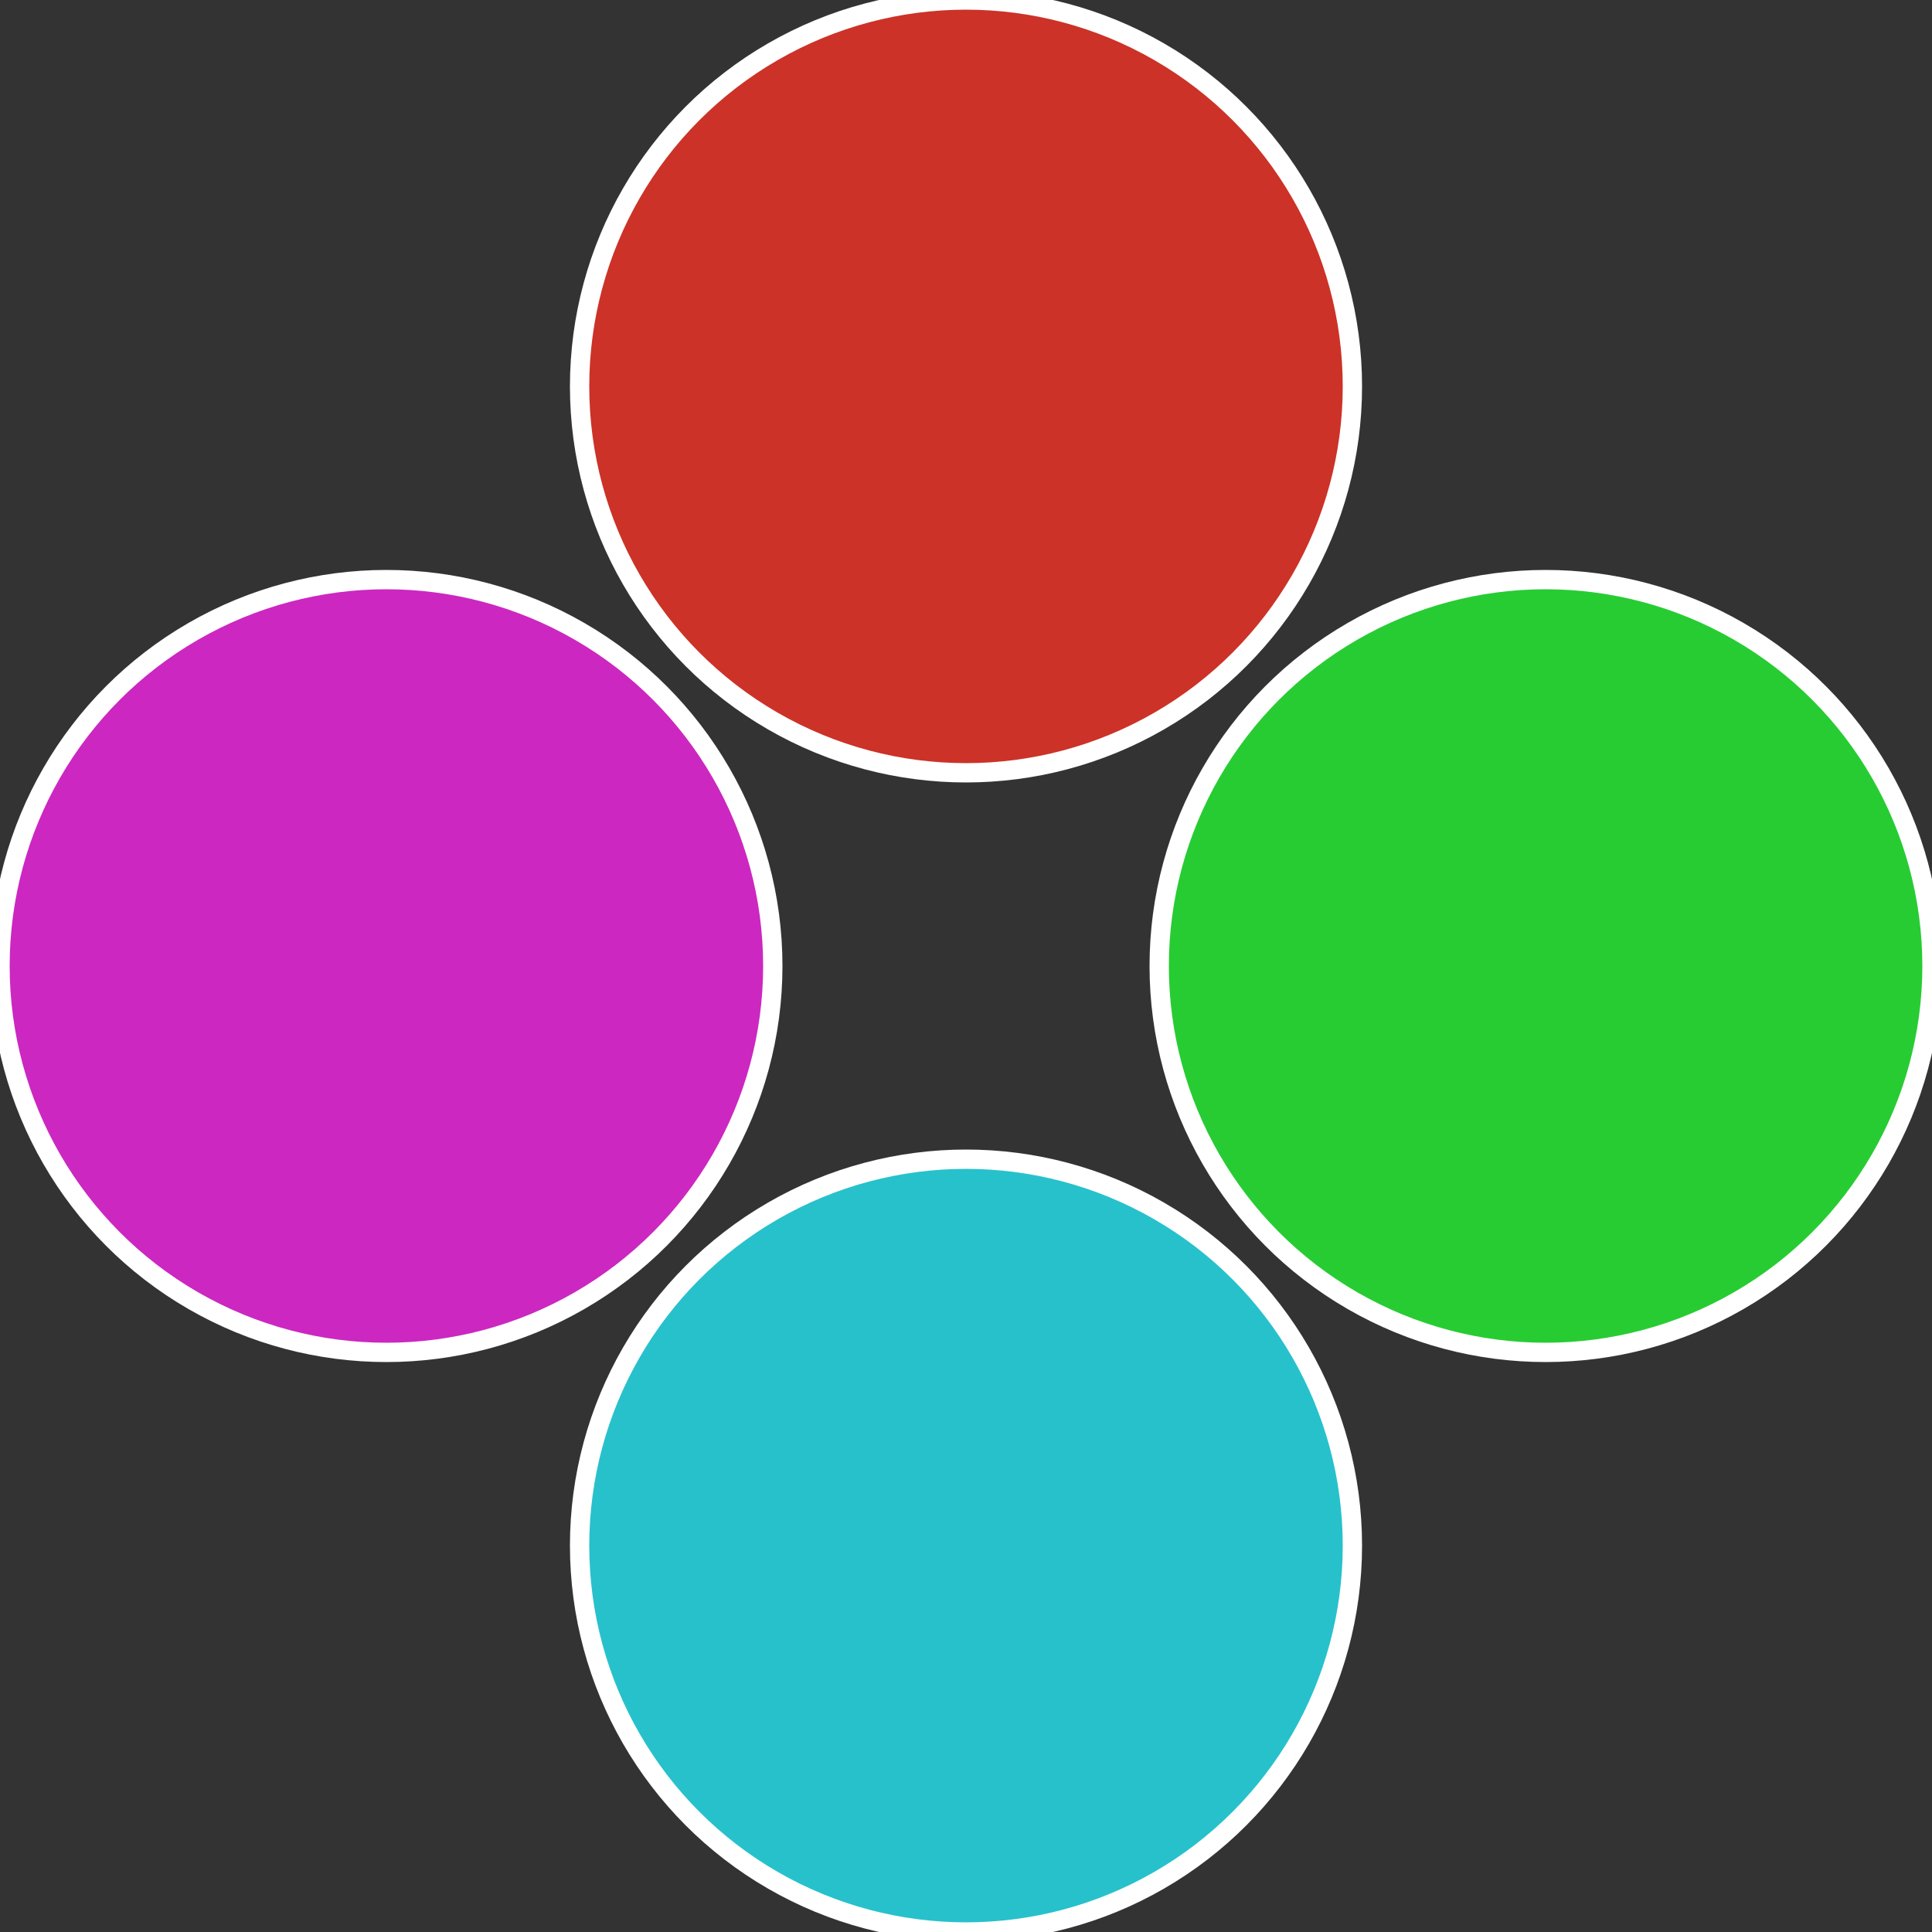 <?xml version="1.0" standalone="no"?>
<svg width="500" height="500" viewBox="-1 -1 2 2" xmlns="http://www.w3.org/2000/svg">
 
                <rect x="-1" y="-1" width="2" height="2" fill="#333333" stroke="none"/>
 
                <circle cx="0.6" cy="0" r="0.4" fill="#27cc33" stroke="#fff" stroke-width="1%" />
             
                <circle cx="3.6739403974421E-17" cy="0.6" r="0.4" fill="#27c1cc" stroke="#fff" stroke-width="1%" />
             
                <circle cx="-0.6" cy="7.3478807948841E-17" r="0.4" fill="#cc27c1" stroke="#fff" stroke-width="1%" />
             
                <circle cx="-1.1021821192326E-16" cy="-0.6" r="0.4" fill="#cc3227" stroke="#fff" stroke-width="1%" />
            </svg>
